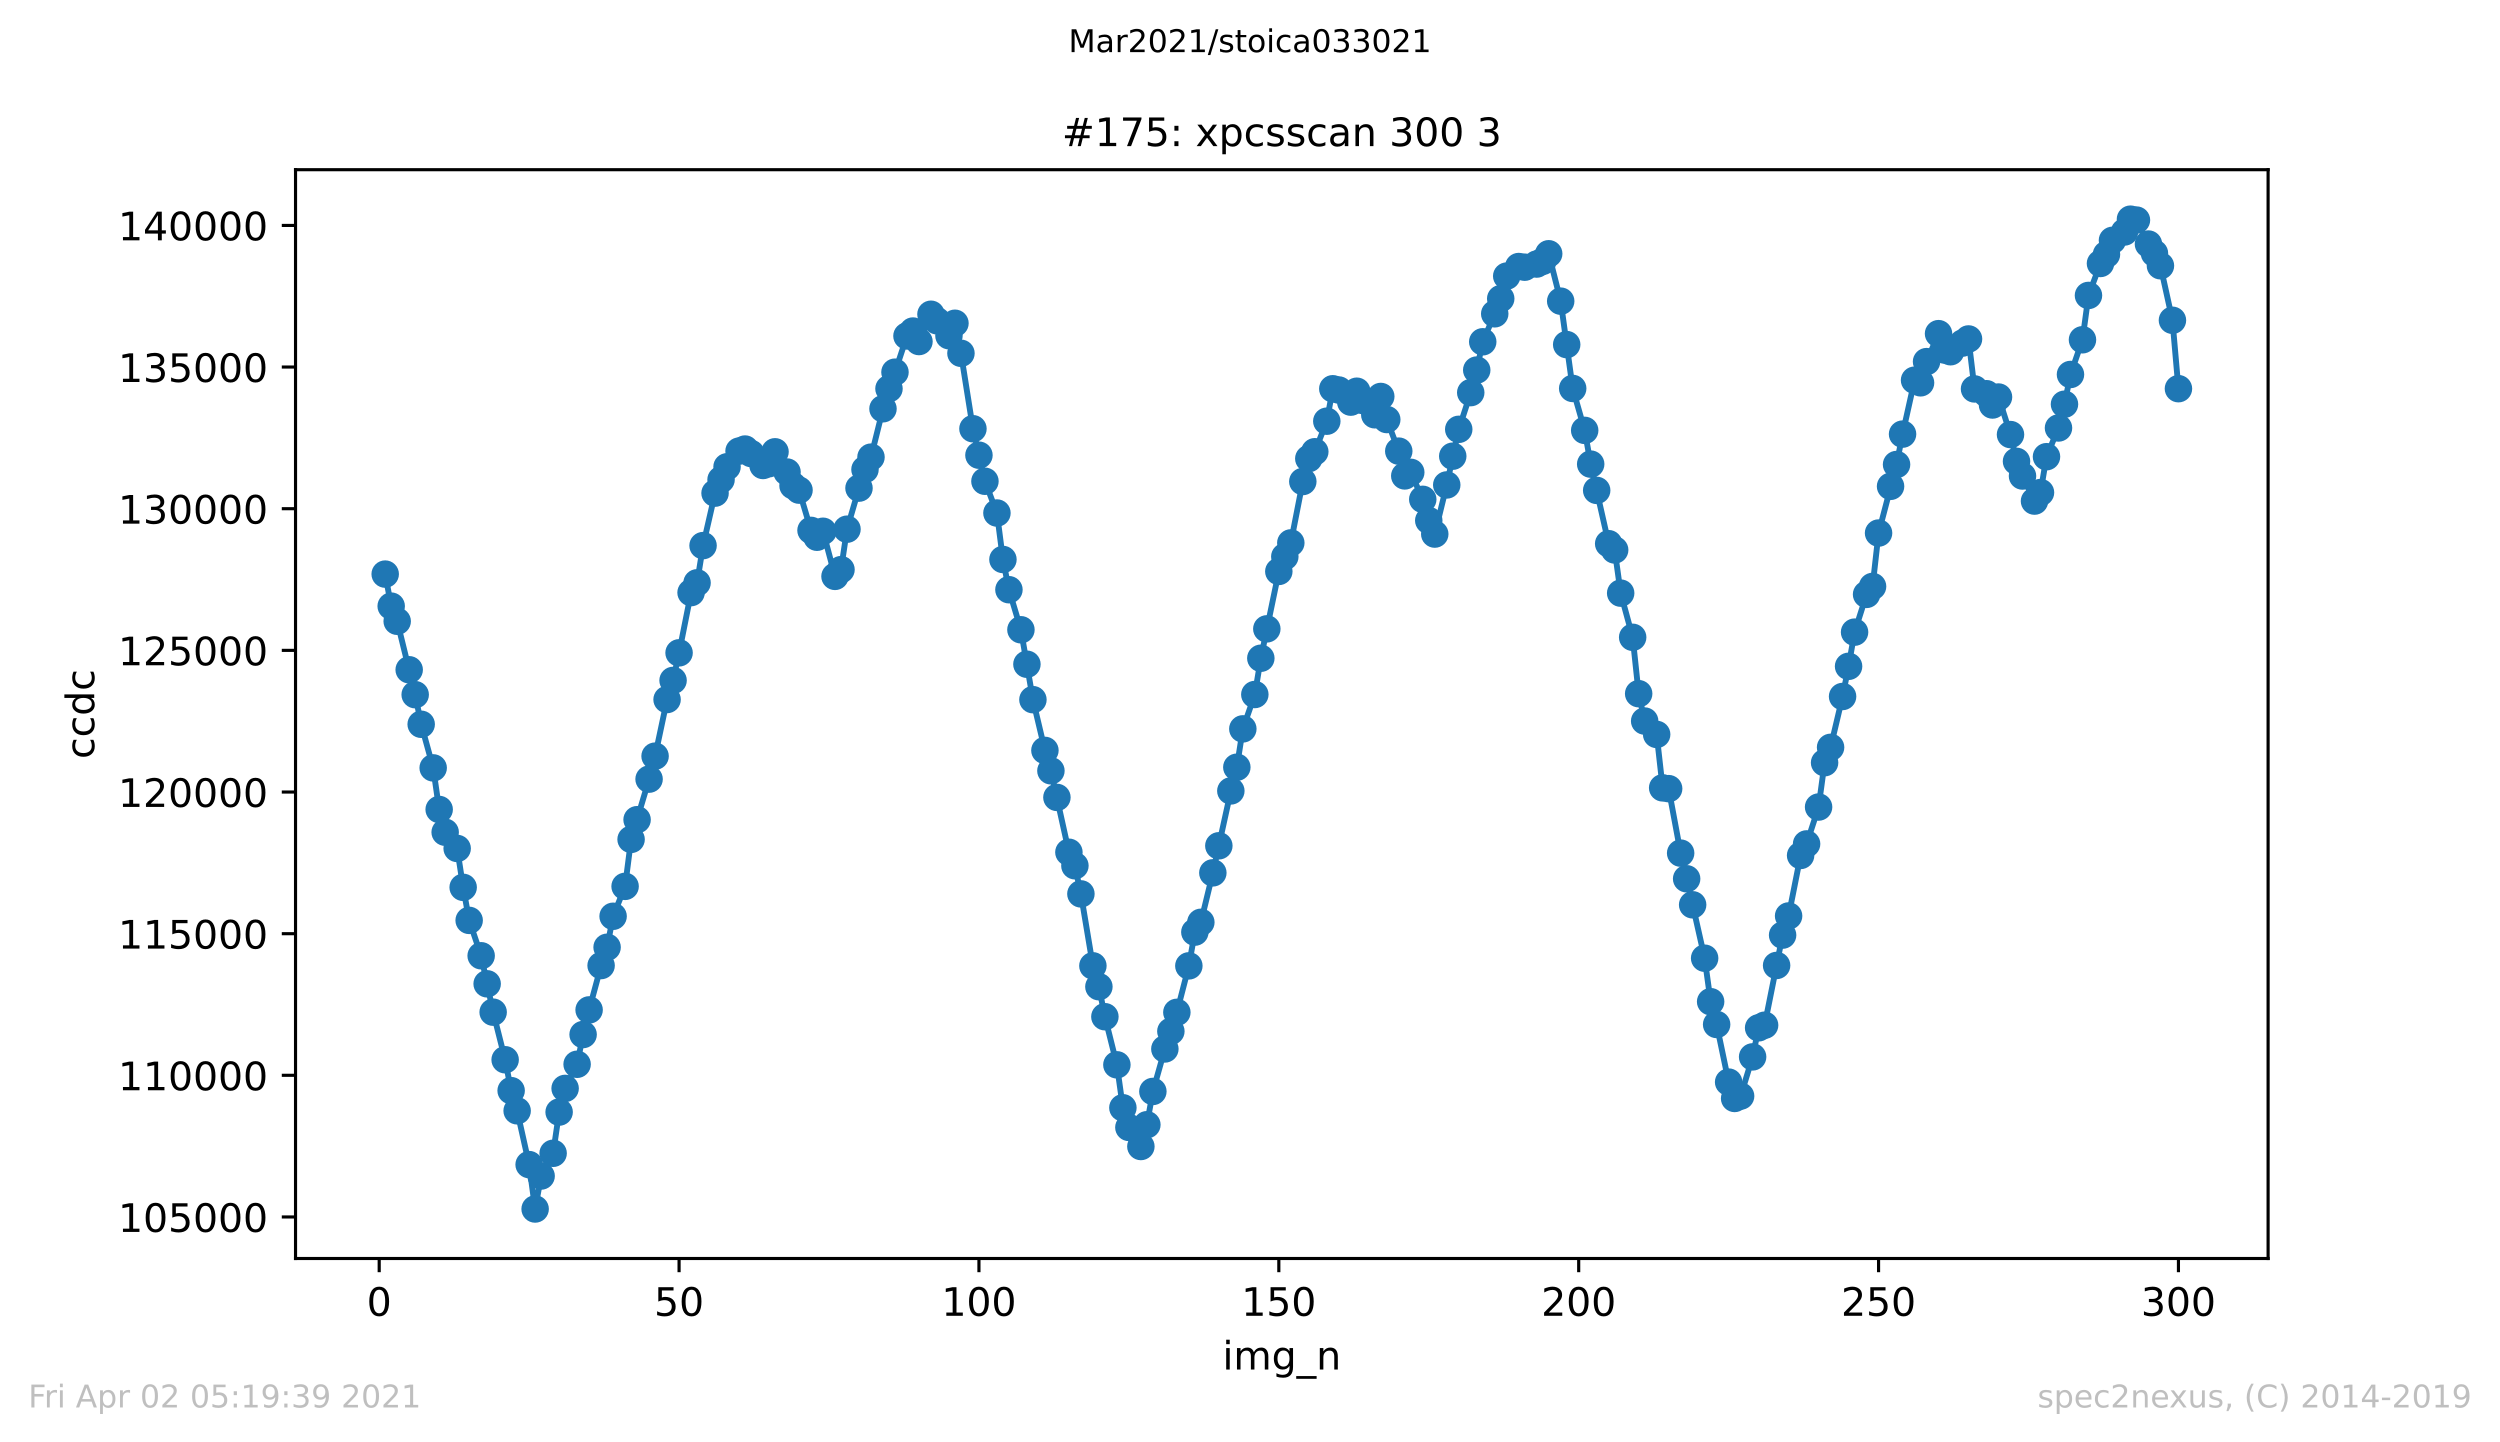 <?xml version="1.0" encoding="utf-8" standalone="no"?>
<!DOCTYPE svg PUBLIC "-//W3C//DTD SVG 1.1//EN"
  "http://www.w3.org/Graphics/SVG/1.1/DTD/svg11.dtd">
<!-- Created with matplotlib (https://matplotlib.org/) -->
<svg height="367.2pt" version="1.1" viewBox="0 0 636.48 367.2" width="636.48pt" xmlns="http://www.w3.org/2000/svg" xmlns:xlink="http://www.w3.org/1999/xlink">
 <defs>
  <style type="text/css">*{stroke-linecap:butt;stroke-linejoin:round;}</style>
 </defs>
 <g id="figure_1">
  <g id="patch_1">
   <path d="M 0 367.2 
L 636.48 367.2 
L 636.48 0 
L 0 0 
z
" style="fill:#ffffff;"/>
  </g>
  <g id="axes_1">
   <g id="patch_2">
    <path d="M 75.24 320.4 
L 577.44 320.4 
L 577.44 43.2 
L 75.24 43.2 
z
" style="fill:#ffffff;"/>
   </g>
   <g id="matplotlib.axis_1">
    <g id="xtick_1">
     <g id="line2d_1">
      <defs>
       <path d="M 0 0 
L 0 3.5 
" id="m7961f42b0d" style="stroke:#000000;stroke-width:0.8;"/>
      </defs>
      <g>
       <use style="stroke:#000000;stroke-width:0.8;" x="96.54" xlink:href="#m7961f42b0d" y="320.4"/>
      </g>
     </g>
     <g id="text_1">
      <!-- 0 -->
      <g transform="translate(93.359 334.998)scale(0.1 -0.1)">
       <defs>
        <path d="M 31.781 66.406 
Q 24.172 66.406 20.328 58.906 
Q 16.5 51.422 16.5 36.375 
Q 16.5 21.391 20.328 13.891 
Q 24.172 6.391 31.781 6.391 
Q 39.453 6.391 43.281 13.891 
Q 47.125 21.391 47.125 36.375 
Q 47.125 51.422 43.281 58.906 
Q 39.453 66.406 31.781 66.406 
z
M 31.781 74.219 
Q 44.047 74.219 50.516 64.516 
Q 56.984 54.828 56.984 36.375 
Q 56.984 17.969 50.516 8.266 
Q 44.047 -1.422 31.781 -1.422 
Q 19.531 -1.422 13.062 8.266 
Q 6.594 17.969 6.594 36.375 
Q 6.594 54.828 13.062 64.516 
Q 19.531 74.219 31.781 74.219 
z
" id="DejaVuSans-48"/>
       </defs>
       <use xlink:href="#DejaVuSans-48"/>
      </g>
     </g>
    </g>
    <g id="xtick_2">
     <g id="line2d_2">
      <g>
       <use style="stroke:#000000;stroke-width:0.8;" x="172.886" xlink:href="#m7961f42b0d" y="320.4"/>
      </g>
     </g>
     <g id="text_2">
      <!-- 50 -->
      <g transform="translate(166.523 334.998)scale(0.1 -0.1)">
       <defs>
        <path d="M 10.797 72.906 
L 49.516 72.906 
L 49.516 64.594 
L 19.828 64.594 
L 19.828 46.734 
Q 21.969 47.469 24.109 47.828 
Q 26.266 48.188 28.422 48.188 
Q 40.625 48.188 47.75 41.5 
Q 54.891 34.812 54.891 23.391 
Q 54.891 11.625 47.562 5.094 
Q 40.234 -1.422 26.906 -1.422 
Q 22.312 -1.422 17.547 -0.641 
Q 12.797 0.141 7.719 1.703 
L 7.719 11.625 
Q 12.109 9.234 16.797 8.062 
Q 21.484 6.891 26.703 6.891 
Q 35.156 6.891 40.078 11.328 
Q 45.016 15.766 45.016 23.391 
Q 45.016 31 40.078 35.438 
Q 35.156 39.891 26.703 39.891 
Q 22.75 39.891 18.812 39.016 
Q 14.891 38.141 10.797 36.281 
z
" id="DejaVuSans-53"/>
       </defs>
       <use xlink:href="#DejaVuSans-53"/>
       <use x="63.623" xlink:href="#DejaVuSans-48"/>
      </g>
     </g>
    </g>
    <g id="xtick_3">
     <g id="line2d_3">
      <g>
       <use style="stroke:#000000;stroke-width:0.8;" x="249.231" xlink:href="#m7961f42b0d" y="320.4"/>
      </g>
     </g>
     <g id="text_3">
      <!-- 100 -->
      <g transform="translate(239.687 334.998)scale(0.1 -0.1)">
       <defs>
        <path d="M 12.406 8.297 
L 28.516 8.297 
L 28.516 63.922 
L 10.984 60.406 
L 10.984 69.391 
L 28.422 72.906 
L 38.281 72.906 
L 38.281 8.297 
L 54.391 8.297 
L 54.391 0 
L 12.406 0 
z
" id="DejaVuSans-49"/>
       </defs>
       <use xlink:href="#DejaVuSans-49"/>
       <use x="63.623" xlink:href="#DejaVuSans-48"/>
       <use x="127.246" xlink:href="#DejaVuSans-48"/>
      </g>
     </g>
    </g>
    <g id="xtick_4">
     <g id="line2d_4">
      <g>
       <use style="stroke:#000000;stroke-width:0.8;" x="325.577" xlink:href="#m7961f42b0d" y="320.4"/>
      </g>
     </g>
     <g id="text_4">
      <!-- 150 -->
      <g transform="translate(316.033 334.998)scale(0.1 -0.1)">
       <use xlink:href="#DejaVuSans-49"/>
       <use x="63.623" xlink:href="#DejaVuSans-53"/>
       <use x="127.246" xlink:href="#DejaVuSans-48"/>
      </g>
     </g>
    </g>
    <g id="xtick_5">
     <g id="line2d_5">
      <g>
       <use style="stroke:#000000;stroke-width:0.8;" x="401.922" xlink:href="#m7961f42b0d" y="320.4"/>
      </g>
     </g>
     <g id="text_5">
      <!-- 200 -->
      <g transform="translate(392.378 334.998)scale(0.1 -0.1)">
       <defs>
        <path d="M 19.188 8.297 
L 53.609 8.297 
L 53.609 0 
L 7.328 0 
L 7.328 8.297 
Q 12.938 14.109 22.625 23.891 
Q 32.328 33.688 34.812 36.531 
Q 39.547 41.844 41.422 45.531 
Q 43.312 49.219 43.312 52.781 
Q 43.312 58.594 39.234 62.25 
Q 35.156 65.922 28.609 65.922 
Q 23.969 65.922 18.812 64.312 
Q 13.672 62.703 7.812 59.422 
L 7.812 69.391 
Q 13.766 71.781 18.938 73 
Q 24.125 74.219 28.422 74.219 
Q 39.75 74.219 46.484 68.547 
Q 53.219 62.891 53.219 53.422 
Q 53.219 48.922 51.531 44.891 
Q 49.859 40.875 45.406 35.406 
Q 44.188 33.984 37.641 27.219 
Q 31.109 20.453 19.188 8.297 
z
" id="DejaVuSans-50"/>
       </defs>
       <use xlink:href="#DejaVuSans-50"/>
       <use x="63.623" xlink:href="#DejaVuSans-48"/>
       <use x="127.246" xlink:href="#DejaVuSans-48"/>
      </g>
     </g>
    </g>
    <g id="xtick_6">
     <g id="line2d_6">
      <g>
       <use style="stroke:#000000;stroke-width:0.8;" x="478.267" xlink:href="#m7961f42b0d" y="320.4"/>
      </g>
     </g>
     <g id="text_6">
      <!-- 250 -->
      <g transform="translate(468.724 334.998)scale(0.1 -0.1)">
       <use xlink:href="#DejaVuSans-50"/>
       <use x="63.623" xlink:href="#DejaVuSans-53"/>
       <use x="127.246" xlink:href="#DejaVuSans-48"/>
      </g>
     </g>
    </g>
    <g id="xtick_7">
     <g id="line2d_7">
      <g>
       <use style="stroke:#000000;stroke-width:0.8;" x="554.613" xlink:href="#m7961f42b0d" y="320.4"/>
      </g>
     </g>
     <g id="text_7">
      <!-- 300 -->
      <g transform="translate(545.069 334.998)scale(0.1 -0.1)">
       <defs>
        <path d="M 40.578 39.312 
Q 47.656 37.797 51.625 33 
Q 55.609 28.219 55.609 21.188 
Q 55.609 10.406 48.188 4.484 
Q 40.766 -1.422 27.094 -1.422 
Q 22.516 -1.422 17.656 -0.516 
Q 12.797 0.391 7.625 2.203 
L 7.625 11.719 
Q 11.719 9.328 16.594 8.109 
Q 21.484 6.891 26.812 6.891 
Q 36.078 6.891 40.938 10.547 
Q 45.797 14.203 45.797 21.188 
Q 45.797 27.641 41.281 31.266 
Q 36.766 34.906 28.719 34.906 
L 20.219 34.906 
L 20.219 43.016 
L 29.109 43.016 
Q 36.375 43.016 40.234 45.922 
Q 44.094 48.828 44.094 54.297 
Q 44.094 59.906 40.109 62.906 
Q 36.141 65.922 28.719 65.922 
Q 24.656 65.922 20.016 65.031 
Q 15.375 64.156 9.812 62.312 
L 9.812 71.094 
Q 15.438 72.656 20.344 73.438 
Q 25.25 74.219 29.594 74.219 
Q 40.828 74.219 47.359 69.109 
Q 53.906 64.016 53.906 55.328 
Q 53.906 49.266 50.438 45.094 
Q 46.969 40.922 40.578 39.312 
z
" id="DejaVuSans-51"/>
       </defs>
       <use xlink:href="#DejaVuSans-51"/>
       <use x="63.623" xlink:href="#DejaVuSans-48"/>
       <use x="127.246" xlink:href="#DejaVuSans-48"/>
      </g>
     </g>
    </g>
    <g id="text_8">
     <!-- img_n -->
     <g transform="translate(311.238 348.677)scale(0.1 -0.1)">
      <defs>
       <path d="M 9.422 54.688 
L 18.406 54.688 
L 18.406 0 
L 9.422 0 
z
M 9.422 75.984 
L 18.406 75.984 
L 18.406 64.594 
L 9.422 64.594 
z
" id="DejaVuSans-105"/>
       <path d="M 52 44.188 
Q 55.375 50.25 60.062 53.125 
Q 64.75 56 71.094 56 
Q 79.641 56 84.281 50.016 
Q 88.922 44.047 88.922 33.016 
L 88.922 0 
L 79.891 0 
L 79.891 32.719 
Q 79.891 40.578 77.094 44.375 
Q 74.312 48.188 68.609 48.188 
Q 61.625 48.188 57.562 43.547 
Q 53.516 38.922 53.516 30.906 
L 53.516 0 
L 44.484 0 
L 44.484 32.719 
Q 44.484 40.625 41.703 44.406 
Q 38.922 48.188 33.109 48.188 
Q 26.219 48.188 22.156 43.531 
Q 18.109 38.875 18.109 30.906 
L 18.109 0 
L 9.078 0 
L 9.078 54.688 
L 18.109 54.688 
L 18.109 46.188 
Q 21.188 51.219 25.484 53.609 
Q 29.781 56 35.688 56 
Q 41.656 56 45.828 52.969 
Q 50 49.953 52 44.188 
z
" id="DejaVuSans-109"/>
       <path d="M 45.406 27.984 
Q 45.406 37.75 41.375 43.109 
Q 37.359 48.484 30.078 48.484 
Q 22.859 48.484 18.828 43.109 
Q 14.797 37.75 14.797 27.984 
Q 14.797 18.266 18.828 12.891 
Q 22.859 7.516 30.078 7.516 
Q 37.359 7.516 41.375 12.891 
Q 45.406 18.266 45.406 27.984 
z
M 54.391 6.781 
Q 54.391 -7.172 48.188 -13.984 
Q 42 -20.797 29.203 -20.797 
Q 24.469 -20.797 20.266 -20.094 
Q 16.062 -19.391 12.109 -17.922 
L 12.109 -9.188 
Q 16.062 -11.328 19.922 -12.344 
Q 23.781 -13.375 27.781 -13.375 
Q 36.625 -13.375 41.016 -8.766 
Q 45.406 -4.156 45.406 5.172 
L 45.406 9.625 
Q 42.625 4.781 38.281 2.391 
Q 33.938 0 27.875 0 
Q 17.828 0 11.672 7.656 
Q 5.516 15.328 5.516 27.984 
Q 5.516 40.672 11.672 48.328 
Q 17.828 56 27.875 56 
Q 33.938 56 38.281 53.609 
Q 42.625 51.219 45.406 46.391 
L 45.406 54.688 
L 54.391 54.688 
z
" id="DejaVuSans-103"/>
       <path d="M 50.984 -16.609 
L 50.984 -23.578 
L -0.984 -23.578 
L -0.984 -16.609 
z
" id="DejaVuSans-95"/>
       <path d="M 54.891 33.016 
L 54.891 0 
L 45.906 0 
L 45.906 32.719 
Q 45.906 40.484 42.875 44.328 
Q 39.844 48.188 33.797 48.188 
Q 26.516 48.188 22.312 43.547 
Q 18.109 38.922 18.109 30.906 
L 18.109 0 
L 9.078 0 
L 9.078 54.688 
L 18.109 54.688 
L 18.109 46.188 
Q 21.344 51.125 25.703 53.562 
Q 30.078 56 35.797 56 
Q 45.219 56 50.047 50.172 
Q 54.891 44.344 54.891 33.016 
z
" id="DejaVuSans-110"/>
      </defs>
      <use xlink:href="#DejaVuSans-105"/>
      <use x="27.783" xlink:href="#DejaVuSans-109"/>
      <use x="125.195" xlink:href="#DejaVuSans-103"/>
      <use x="188.672" xlink:href="#DejaVuSans-95"/>
      <use x="238.672" xlink:href="#DejaVuSans-110"/>
     </g>
    </g>
   </g>
   <g id="matplotlib.axis_2">
    <g id="ytick_1">
     <g id="line2d_8">
      <defs>
       <path d="M 0 0 
L -3.5 0 
" id="ma6fc3ba7f7" style="stroke:#000000;stroke-width:0.8;"/>
      </defs>
      <g>
       <use style="stroke:#000000;stroke-width:0.8;" x="75.24" xlink:href="#ma6fc3ba7f7" y="309.834"/>
      </g>
     </g>
     <g id="text_9">
      <!-- 105000 -->
      <g transform="translate(30.065 313.633)scale(0.1 -0.1)">
       <use xlink:href="#DejaVuSans-49"/>
       <use x="63.623" xlink:href="#DejaVuSans-48"/>
       <use x="127.246" xlink:href="#DejaVuSans-53"/>
       <use x="190.869" xlink:href="#DejaVuSans-48"/>
       <use x="254.492" xlink:href="#DejaVuSans-48"/>
       <use x="318.115" xlink:href="#DejaVuSans-48"/>
      </g>
     </g>
    </g>
    <g id="ytick_2">
     <g id="line2d_9">
      <g>
       <use style="stroke:#000000;stroke-width:0.8;" x="75.24" xlink:href="#ma6fc3ba7f7" y="273.77"/>
      </g>
     </g>
     <g id="text_10">
      <!-- 110000 -->
      <g transform="translate(30.065 277.569)scale(0.1 -0.1)">
       <use xlink:href="#DejaVuSans-49"/>
       <use x="63.623" xlink:href="#DejaVuSans-49"/>
       <use x="127.246" xlink:href="#DejaVuSans-48"/>
       <use x="190.869" xlink:href="#DejaVuSans-48"/>
       <use x="254.492" xlink:href="#DejaVuSans-48"/>
       <use x="318.115" xlink:href="#DejaVuSans-48"/>
      </g>
     </g>
    </g>
    <g id="ytick_3">
     <g id="line2d_10">
      <g>
       <use style="stroke:#000000;stroke-width:0.8;" x="75.24" xlink:href="#ma6fc3ba7f7" y="237.706"/>
      </g>
     </g>
     <g id="text_11">
      <!-- 115000 -->
      <g transform="translate(30.065 241.505)scale(0.1 -0.1)">
       <use xlink:href="#DejaVuSans-49"/>
       <use x="63.623" xlink:href="#DejaVuSans-49"/>
       <use x="127.246" xlink:href="#DejaVuSans-53"/>
       <use x="190.869" xlink:href="#DejaVuSans-48"/>
       <use x="254.492" xlink:href="#DejaVuSans-48"/>
       <use x="318.115" xlink:href="#DejaVuSans-48"/>
      </g>
     </g>
    </g>
    <g id="ytick_4">
     <g id="line2d_11">
      <g>
       <use style="stroke:#000000;stroke-width:0.8;" x="75.24" xlink:href="#ma6fc3ba7f7" y="201.642"/>
      </g>
     </g>
     <g id="text_12">
      <!-- 120000 -->
      <g transform="translate(30.065 205.442)scale(0.1 -0.1)">
       <use xlink:href="#DejaVuSans-49"/>
       <use x="63.623" xlink:href="#DejaVuSans-50"/>
       <use x="127.246" xlink:href="#DejaVuSans-48"/>
       <use x="190.869" xlink:href="#DejaVuSans-48"/>
       <use x="254.492" xlink:href="#DejaVuSans-48"/>
       <use x="318.115" xlink:href="#DejaVuSans-48"/>
      </g>
     </g>
    </g>
    <g id="ytick_5">
     <g id="line2d_12">
      <g>
       <use style="stroke:#000000;stroke-width:0.8;" x="75.24" xlink:href="#ma6fc3ba7f7" y="165.578"/>
      </g>
     </g>
     <g id="text_13">
      <!-- 125000 -->
      <g transform="translate(30.065 169.378)scale(0.1 -0.1)">
       <use xlink:href="#DejaVuSans-49"/>
       <use x="63.623" xlink:href="#DejaVuSans-50"/>
       <use x="127.246" xlink:href="#DejaVuSans-53"/>
       <use x="190.869" xlink:href="#DejaVuSans-48"/>
       <use x="254.492" xlink:href="#DejaVuSans-48"/>
       <use x="318.115" xlink:href="#DejaVuSans-48"/>
      </g>
     </g>
    </g>
    <g id="ytick_6">
     <g id="line2d_13">
      <g>
       <use style="stroke:#000000;stroke-width:0.8;" x="75.24" xlink:href="#ma6fc3ba7f7" y="129.515"/>
      </g>
     </g>
     <g id="text_14">
      <!-- 130000 -->
      <g transform="translate(30.065 133.314)scale(0.1 -0.1)">
       <use xlink:href="#DejaVuSans-49"/>
       <use x="63.623" xlink:href="#DejaVuSans-51"/>
       <use x="127.246" xlink:href="#DejaVuSans-48"/>
       <use x="190.869" xlink:href="#DejaVuSans-48"/>
       <use x="254.492" xlink:href="#DejaVuSans-48"/>
       <use x="318.115" xlink:href="#DejaVuSans-48"/>
      </g>
     </g>
    </g>
    <g id="ytick_7">
     <g id="line2d_14">
      <g>
       <use style="stroke:#000000;stroke-width:0.8;" x="75.24" xlink:href="#ma6fc3ba7f7" y="93.451"/>
      </g>
     </g>
     <g id="text_15">
      <!-- 135000 -->
      <g transform="translate(30.065 97.25)scale(0.1 -0.1)">
       <use xlink:href="#DejaVuSans-49"/>
       <use x="63.623" xlink:href="#DejaVuSans-51"/>
       <use x="127.246" xlink:href="#DejaVuSans-53"/>
       <use x="190.869" xlink:href="#DejaVuSans-48"/>
       <use x="254.492" xlink:href="#DejaVuSans-48"/>
       <use x="318.115" xlink:href="#DejaVuSans-48"/>
      </g>
     </g>
    </g>
    <g id="ytick_8">
     <g id="line2d_15">
      <g>
       <use style="stroke:#000000;stroke-width:0.8;" x="75.24" xlink:href="#ma6fc3ba7f7" y="57.387"/>
      </g>
     </g>
     <g id="text_16">
      <!-- 140000 -->
      <g transform="translate(30.065 61.186)scale(0.1 -0.1)">
       <defs>
        <path d="M 37.797 64.312 
L 12.891 25.391 
L 37.797 25.391 
z
M 35.203 72.906 
L 47.609 72.906 
L 47.609 25.391 
L 58.016 25.391 
L 58.016 17.188 
L 47.609 17.188 
L 47.609 0 
L 37.797 0 
L 37.797 17.188 
L 4.891 17.188 
L 4.891 26.703 
z
" id="DejaVuSans-52"/>
       </defs>
       <use xlink:href="#DejaVuSans-49"/>
       <use x="63.623" xlink:href="#DejaVuSans-52"/>
       <use x="127.246" xlink:href="#DejaVuSans-48"/>
       <use x="190.869" xlink:href="#DejaVuSans-48"/>
       <use x="254.492" xlink:href="#DejaVuSans-48"/>
       <use x="318.115" xlink:href="#DejaVuSans-48"/>
      </g>
     </g>
    </g>
    <g id="text_17">
     <!-- ccdc -->
     <g transform="translate(23.985 193.222)rotate(-90)scale(0.1 -0.1)">
      <defs>
       <path d="M 48.781 52.594 
L 48.781 44.188 
Q 44.969 46.297 41.141 47.344 
Q 37.312 48.391 33.406 48.391 
Q 24.656 48.391 19.812 42.844 
Q 14.984 37.312 14.984 27.297 
Q 14.984 17.281 19.812 11.734 
Q 24.656 6.203 33.406 6.203 
Q 37.312 6.203 41.141 7.25 
Q 44.969 8.297 48.781 10.406 
L 48.781 2.094 
Q 45.016 0.344 40.984 -0.531 
Q 36.969 -1.422 32.422 -1.422 
Q 20.062 -1.422 12.781 6.344 
Q 5.516 14.109 5.516 27.297 
Q 5.516 40.672 12.859 48.328 
Q 20.219 56 33.016 56 
Q 37.156 56 41.109 55.141 
Q 45.062 54.297 48.781 52.594 
z
" id="DejaVuSans-99"/>
       <path d="M 45.406 46.391 
L 45.406 75.984 
L 54.391 75.984 
L 54.391 0 
L 45.406 0 
L 45.406 8.203 
Q 42.578 3.328 38.25 0.953 
Q 33.938 -1.422 27.875 -1.422 
Q 17.969 -1.422 11.734 6.484 
Q 5.516 14.406 5.516 27.297 
Q 5.516 40.188 11.734 48.094 
Q 17.969 56 27.875 56 
Q 33.938 56 38.25 53.625 
Q 42.578 51.266 45.406 46.391 
z
M 14.797 27.297 
Q 14.797 17.391 18.875 11.75 
Q 22.953 6.109 30.078 6.109 
Q 37.203 6.109 41.297 11.75 
Q 45.406 17.391 45.406 27.297 
Q 45.406 37.203 41.297 42.844 
Q 37.203 48.484 30.078 48.484 
Q 22.953 48.484 18.875 42.844 
Q 14.797 37.203 14.797 27.297 
z
" id="DejaVuSans-100"/>
      </defs>
      <use xlink:href="#DejaVuSans-99"/>
      <use x="54.98" xlink:href="#DejaVuSans-99"/>
      <use x="109.961" xlink:href="#DejaVuSans-100"/>
      <use x="173.438" xlink:href="#DejaVuSans-99"/>
     </g>
    </g>
   </g>
   <g id="line2d_16">
    <path clip-path="url(#p72c2c68c27)" d="M 98.067 146.162 
L 99.594 154.319 
L 101.121 158.171 
L 105.702 176.859 
L 107.229 184.397 
L 110.283 195.497 
L 111.809 206.085 
L 113.336 211.877 
L 116.39 216.01 
L 117.917 225.913 
L 119.444 234.323 
L 122.498 243.332 
L 125.552 257.693 
L 128.605 269.803 
L 130.132 277.672 
L 131.659 282.801 
L 134.713 296.498 
L 136.24 307.8 
L 137.767 299.404 
L 140.821 293.62 
L 142.348 283.125 
L 143.875 277.102 
L 146.928 270.957 
L 148.455 263.384 
L 149.982 257.116 
L 153.036 245.821 
L 154.563 241.168 
L 156.09 233.278 
L 159.144 225.661 
L 160.67 213.702 
L 165.251 198.361 
L 166.778 192.511 
L 169.832 178.093 
L 171.359 173.231 
L 172.886 166.206 
L 175.94 150.872 
L 177.466 148.383 
L 178.993 138.906 
L 182.047 125.548 
L 185.101 118.84 
L 188.155 114.844 
L 189.682 114.324 
L 191.209 115.464 
L 194.262 118.508 
L 195.789 118.053 
L 197.316 115.024 
L 200.37 120.174 
L 201.897 123.651 
L 203.424 124.783 
L 206.478 135.032 
L 208.005 136.778 
L 209.532 135.256 
L 212.585 146.739 
L 214.112 145.029 
L 215.639 134.729 
L 218.693 124.271 
L 220.22 119.532 
L 221.747 116.387 
L 224.801 104.068 
L 226.328 98.954 
L 227.854 94.756 
L 230.908 85.531 
L 232.435 84.283 
L 233.962 86.952 
L 237.016 80.006 
L 238.543 81.665 
L 241.597 85.466 
L 243.124 82.3 
L 244.65 89.945 
L 247.704 109.153 
L 250.758 122.525 
L 253.812 130.611 
L 255.339 142.44 
L 256.866 150.136 
L 259.92 160.335 
L 262.973 178.129 
L 266.027 191.047 
L 267.554 196.24 
L 272.135 216.977 
L 273.662 220.41 
L 275.189 227.579 
L 278.242 245.893 
L 279.769 251.209 
L 281.296 258.847 
L 284.35 271.094 
L 285.877 282.029 
L 287.404 287.034 
L 290.458 291.889 
L 291.985 286.349 
L 293.511 277.874 
L 296.565 267.055 
L 299.619 257.736 
L 302.673 245.9 
L 304.2 237.31 
L 305.727 234.814 
L 308.781 222.22 
L 313.361 201.361 
L 314.888 195.331 
L 316.415 185.565 
L 319.469 176.816 
L 320.996 167.584 
L 325.577 145.484 
L 328.63 138.22 
L 331.684 122.59 
L 333.211 116.755 
L 334.738 115.01 
L 337.792 107.234 
L 339.319 98.976 
L 340.846 99.293 
L 343.899 102.38 
L 345.426 99.603 
L 346.953 101.962 
L 350.007 105.597 
L 351.534 100.938 
L 353.061 106.809 
L 356.115 114.858 
L 357.642 121.162 
L 359.169 120.253 
L 362.222 127.127 
L 363.749 132.522 
L 365.276 135.97 
L 368.33 123.463 
L 371.384 109.304 
L 374.438 99.957 
L 375.965 94.215 
L 377.491 87.017 
L 380.545 79.891 
L 382.072 76.032 
L 383.599 70.29 
L 386.653 67.86 
L 388.18 68.026 
L 391.234 67.225 
L 392.76 66.54 
L 394.287 64.607 
L 397.341 76.674 
L 400.395 98.896 
L 403.449 109.571 
L 404.976 118.162 
L 409.556 138.422 
L 411.083 140.016 
L 412.61 151.009 
L 415.664 162.253 
L 417.191 176.607 
L 418.718 183.574 
L 421.772 186.979 
L 423.299 200.582 
L 424.826 200.784 
L 427.879 217.2 
L 430.933 230.356 
L 433.987 243.952 
L 435.514 255.024 
L 437.041 260.823 
L 440.095 275.494 
L 441.622 279.656 
L 443.148 279.057 
L 446.202 269.075 
L 447.729 261.674 
L 449.256 261.011 
L 453.837 238.074 
L 455.364 233.198 
L 458.418 217.792 
L 459.944 214.856 
L 462.998 205.465 
L 464.525 194.177 
L 466.052 190.268 
L 469.106 177.321 
L 470.633 169.639 
L 472.16 160.941 
L 475.214 151.326 
L 476.74 149.306 
L 478.267 135.71 
L 482.848 118.263 
L 484.375 110.523 
L 487.429 96.797 
L 488.956 97.461 
L 490.483 92.066 
L 493.536 84.947 
L 495.063 89.109 
L 496.59 89.549 
L 501.171 86.296 
L 502.698 99.019 
L 505.752 100.238 
L 507.279 103.109 
L 508.805 101.082 
L 511.859 110.639 
L 513.386 117.455 
L 514.913 121.191 
L 517.967 127.574 
L 519.494 125.396 
L 521.021 116.272 
L 524.075 108.958 
L 525.601 102.914 
L 527.128 95.34 
L 530.182 86.505 
L 531.709 75.217 
L 534.763 67.074 
L 536.29 64.78 
L 537.817 61.188 
L 540.871 59.06 
L 542.397 55.8 
L 543.924 56.031 
L 546.978 62.133 
L 548.505 64.484 
L 550.032 67.658 
L 553.086 81.542 
L 554.613 98.954 
L 554.613 98.954 
" style="fill:none;stroke:#1f77b4;stroke-linecap:square;stroke-width:1.5;"/>
    <defs>
     <path d="M 0 3 
C 0.796 3 1.559 2.684 2.121 2.121 
C 2.684 1.559 3 0.796 3 0 
C 3 -0.796 2.684 -1.559 2.121 -2.121 
C 1.559 -2.684 0.796 -3 0 -3 
C -0.796 -3 -1.559 -2.684 -2.121 -2.121 
C -2.684 -1.559 -3 -0.796 -3 0 
C -3 0.796 -2.684 1.559 -2.121 2.121 
C -1.559 2.684 -0.796 3 0 3 
z
" id="mdd3f888187" style="stroke:#1f77b4;"/>
    </defs>
    <g clip-path="url(#p72c2c68c27)">
     <use style="fill:#1f77b4;stroke:#1f77b4;" x="98.067" xlink:href="#mdd3f888187" y="146.162"/>
     <use style="fill:#1f77b4;stroke:#1f77b4;" x="99.594" xlink:href="#mdd3f888187" y="154.319"/>
     <use style="fill:#1f77b4;stroke:#1f77b4;" x="101.121" xlink:href="#mdd3f888187" y="158.171"/>
     <use style="fill:#1f77b4;stroke:#1f77b4;" x="104.175" xlink:href="#mdd3f888187" y="170.519"/>
     <use style="fill:#1f77b4;stroke:#1f77b4;" x="105.702" xlink:href="#mdd3f888187" y="176.859"/>
     <use style="fill:#1f77b4;stroke:#1f77b4;" x="107.229" xlink:href="#mdd3f888187" y="184.397"/>
     <use style="fill:#1f77b4;stroke:#1f77b4;" x="110.283" xlink:href="#mdd3f888187" y="195.497"/>
     <use style="fill:#1f77b4;stroke:#1f77b4;" x="111.809" xlink:href="#mdd3f888187" y="206.085"/>
     <use style="fill:#1f77b4;stroke:#1f77b4;" x="113.336" xlink:href="#mdd3f888187" y="211.877"/>
     <use style="fill:#1f77b4;stroke:#1f77b4;" x="116.39" xlink:href="#mdd3f888187" y="216.01"/>
     <use style="fill:#1f77b4;stroke:#1f77b4;" x="117.917" xlink:href="#mdd3f888187" y="225.913"/>
     <use style="fill:#1f77b4;stroke:#1f77b4;" x="119.444" xlink:href="#mdd3f888187" y="234.323"/>
     <use style="fill:#1f77b4;stroke:#1f77b4;" x="122.498" xlink:href="#mdd3f888187" y="243.332"/>
     <use style="fill:#1f77b4;stroke:#1f77b4;" x="124.025" xlink:href="#mdd3f888187" y="250.473"/>
     <use style="fill:#1f77b4;stroke:#1f77b4;" x="125.552" xlink:href="#mdd3f888187" y="257.693"/>
     <use style="fill:#1f77b4;stroke:#1f77b4;" x="128.605" xlink:href="#mdd3f888187" y="269.803"/>
     <use style="fill:#1f77b4;stroke:#1f77b4;" x="130.132" xlink:href="#mdd3f888187" y="277.672"/>
     <use style="fill:#1f77b4;stroke:#1f77b4;" x="131.659" xlink:href="#mdd3f888187" y="282.801"/>
     <use style="fill:#1f77b4;stroke:#1f77b4;" x="134.713" xlink:href="#mdd3f888187" y="296.498"/>
     <use style="fill:#1f77b4;stroke:#1f77b4;" x="136.24" xlink:href="#mdd3f888187" y="307.8"/>
     <use style="fill:#1f77b4;stroke:#1f77b4;" x="137.767" xlink:href="#mdd3f888187" y="299.404"/>
     <use style="fill:#1f77b4;stroke:#1f77b4;" x="140.821" xlink:href="#mdd3f888187" y="293.62"/>
     <use style="fill:#1f77b4;stroke:#1f77b4;" x="142.348" xlink:href="#mdd3f888187" y="283.125"/>
     <use style="fill:#1f77b4;stroke:#1f77b4;" x="143.875" xlink:href="#mdd3f888187" y="277.102"/>
     <use style="fill:#1f77b4;stroke:#1f77b4;" x="146.928" xlink:href="#mdd3f888187" y="270.957"/>
     <use style="fill:#1f77b4;stroke:#1f77b4;" x="148.455" xlink:href="#mdd3f888187" y="263.384"/>
     <use style="fill:#1f77b4;stroke:#1f77b4;" x="149.982" xlink:href="#mdd3f888187" y="257.116"/>
     <use style="fill:#1f77b4;stroke:#1f77b4;" x="153.036" xlink:href="#mdd3f888187" y="245.821"/>
     <use style="fill:#1f77b4;stroke:#1f77b4;" x="154.563" xlink:href="#mdd3f888187" y="241.168"/>
     <use style="fill:#1f77b4;stroke:#1f77b4;" x="156.09" xlink:href="#mdd3f888187" y="233.278"/>
     <use style="fill:#1f77b4;stroke:#1f77b4;" x="159.144" xlink:href="#mdd3f888187" y="225.661"/>
     <use style="fill:#1f77b4;stroke:#1f77b4;" x="160.67" xlink:href="#mdd3f888187" y="213.702"/>
     <use style="fill:#1f77b4;stroke:#1f77b4;" x="162.197" xlink:href="#mdd3f888187" y="208.689"/>
     <use style="fill:#1f77b4;stroke:#1f77b4;" x="165.251" xlink:href="#mdd3f888187" y="198.361"/>
     <use style="fill:#1f77b4;stroke:#1f77b4;" x="166.778" xlink:href="#mdd3f888187" y="192.511"/>
     <use style="fill:#1f77b4;stroke:#1f77b4;" x="169.832" xlink:href="#mdd3f888187" y="178.093"/>
     <use style="fill:#1f77b4;stroke:#1f77b4;" x="171.359" xlink:href="#mdd3f888187" y="173.231"/>
     <use style="fill:#1f77b4;stroke:#1f77b4;" x="172.886" xlink:href="#mdd3f888187" y="166.206"/>
     <use style="fill:#1f77b4;stroke:#1f77b4;" x="175.94" xlink:href="#mdd3f888187" y="150.872"/>
     <use style="fill:#1f77b4;stroke:#1f77b4;" x="177.466" xlink:href="#mdd3f888187" y="148.383"/>
     <use style="fill:#1f77b4;stroke:#1f77b4;" x="178.993" xlink:href="#mdd3f888187" y="138.906"/>
     <use style="fill:#1f77b4;stroke:#1f77b4;" x="182.047" xlink:href="#mdd3f888187" y="125.548"/>
     <use style="fill:#1f77b4;stroke:#1f77b4;" x="183.574" xlink:href="#mdd3f888187" y="122.121"/>
     <use style="fill:#1f77b4;stroke:#1f77b4;" x="185.101" xlink:href="#mdd3f888187" y="118.84"/>
     <use style="fill:#1f77b4;stroke:#1f77b4;" x="188.155" xlink:href="#mdd3f888187" y="114.844"/>
     <use style="fill:#1f77b4;stroke:#1f77b4;" x="189.682" xlink:href="#mdd3f888187" y="114.324"/>
     <use style="fill:#1f77b4;stroke:#1f77b4;" x="191.209" xlink:href="#mdd3f888187" y="115.464"/>
     <use style="fill:#1f77b4;stroke:#1f77b4;" x="194.262" xlink:href="#mdd3f888187" y="118.508"/>
     <use style="fill:#1f77b4;stroke:#1f77b4;" x="195.789" xlink:href="#mdd3f888187" y="118.053"/>
     <use style="fill:#1f77b4;stroke:#1f77b4;" x="197.316" xlink:href="#mdd3f888187" y="115.024"/>
     <use style="fill:#1f77b4;stroke:#1f77b4;" x="200.37" xlink:href="#mdd3f888187" y="120.174"/>
     <use style="fill:#1f77b4;stroke:#1f77b4;" x="201.897" xlink:href="#mdd3f888187" y="123.651"/>
     <use style="fill:#1f77b4;stroke:#1f77b4;" x="203.424" xlink:href="#mdd3f888187" y="124.783"/>
     <use style="fill:#1f77b4;stroke:#1f77b4;" x="206.478" xlink:href="#mdd3f888187" y="135.032"/>
     <use style="fill:#1f77b4;stroke:#1f77b4;" x="208.005" xlink:href="#mdd3f888187" y="136.778"/>
     <use style="fill:#1f77b4;stroke:#1f77b4;" x="209.532" xlink:href="#mdd3f888187" y="135.256"/>
     <use style="fill:#1f77b4;stroke:#1f77b4;" x="212.585" xlink:href="#mdd3f888187" y="146.739"/>
     <use style="fill:#1f77b4;stroke:#1f77b4;" x="214.112" xlink:href="#mdd3f888187" y="145.029"/>
     <use style="fill:#1f77b4;stroke:#1f77b4;" x="215.639" xlink:href="#mdd3f888187" y="134.729"/>
     <use style="fill:#1f77b4;stroke:#1f77b4;" x="218.693" xlink:href="#mdd3f888187" y="124.271"/>
     <use style="fill:#1f77b4;stroke:#1f77b4;" x="220.22" xlink:href="#mdd3f888187" y="119.532"/>
     <use style="fill:#1f77b4;stroke:#1f77b4;" x="221.747" xlink:href="#mdd3f888187" y="116.387"/>
     <use style="fill:#1f77b4;stroke:#1f77b4;" x="224.801" xlink:href="#mdd3f888187" y="104.068"/>
     <use style="fill:#1f77b4;stroke:#1f77b4;" x="226.328" xlink:href="#mdd3f888187" y="98.954"/>
     <use style="fill:#1f77b4;stroke:#1f77b4;" x="227.854" xlink:href="#mdd3f888187" y="94.756"/>
     <use style="fill:#1f77b4;stroke:#1f77b4;" x="230.908" xlink:href="#mdd3f888187" y="85.531"/>
     <use style="fill:#1f77b4;stroke:#1f77b4;" x="232.435" xlink:href="#mdd3f888187" y="84.283"/>
     <use style="fill:#1f77b4;stroke:#1f77b4;" x="233.962" xlink:href="#mdd3f888187" y="86.952"/>
     <use style="fill:#1f77b4;stroke:#1f77b4;" x="237.016" xlink:href="#mdd3f888187" y="80.006"/>
     <use style="fill:#1f77b4;stroke:#1f77b4;" x="238.543" xlink:href="#mdd3f888187" y="81.665"/>
     <use style="fill:#1f77b4;stroke:#1f77b4;" x="241.597" xlink:href="#mdd3f888187" y="85.466"/>
     <use style="fill:#1f77b4;stroke:#1f77b4;" x="243.124" xlink:href="#mdd3f888187" y="82.3"/>
     <use style="fill:#1f77b4;stroke:#1f77b4;" x="244.65" xlink:href="#mdd3f888187" y="89.945"/>
     <use style="fill:#1f77b4;stroke:#1f77b4;" x="247.704" xlink:href="#mdd3f888187" y="109.153"/>
     <use style="fill:#1f77b4;stroke:#1f77b4;" x="249.231" xlink:href="#mdd3f888187" y="115.89"/>
     <use style="fill:#1f77b4;stroke:#1f77b4;" x="250.758" xlink:href="#mdd3f888187" y="122.525"/>
     <use style="fill:#1f77b4;stroke:#1f77b4;" x="253.812" xlink:href="#mdd3f888187" y="130.611"/>
     <use style="fill:#1f77b4;stroke:#1f77b4;" x="255.339" xlink:href="#mdd3f888187" y="142.44"/>
     <use style="fill:#1f77b4;stroke:#1f77b4;" x="256.866" xlink:href="#mdd3f888187" y="150.136"/>
     <use style="fill:#1f77b4;stroke:#1f77b4;" x="259.92" xlink:href="#mdd3f888187" y="160.335"/>
     <use style="fill:#1f77b4;stroke:#1f77b4;" x="261.446" xlink:href="#mdd3f888187" y="169.113"/>
     <use style="fill:#1f77b4;stroke:#1f77b4;" x="262.973" xlink:href="#mdd3f888187" y="178.129"/>
     <use style="fill:#1f77b4;stroke:#1f77b4;" x="266.027" xlink:href="#mdd3f888187" y="191.047"/>
     <use style="fill:#1f77b4;stroke:#1f77b4;" x="267.554" xlink:href="#mdd3f888187" y="196.24"/>
     <use style="fill:#1f77b4;stroke:#1f77b4;" x="269.081" xlink:href="#mdd3f888187" y="203.013"/>
     <use style="fill:#1f77b4;stroke:#1f77b4;" x="272.135" xlink:href="#mdd3f888187" y="216.977"/>
     <use style="fill:#1f77b4;stroke:#1f77b4;" x="273.662" xlink:href="#mdd3f888187" y="220.41"/>
     <use style="fill:#1f77b4;stroke:#1f77b4;" x="275.189" xlink:href="#mdd3f888187" y="227.579"/>
     <use style="fill:#1f77b4;stroke:#1f77b4;" x="278.242" xlink:href="#mdd3f888187" y="245.893"/>
     <use style="fill:#1f77b4;stroke:#1f77b4;" x="279.769" xlink:href="#mdd3f888187" y="251.209"/>
     <use style="fill:#1f77b4;stroke:#1f77b4;" x="281.296" xlink:href="#mdd3f888187" y="258.847"/>
     <use style="fill:#1f77b4;stroke:#1f77b4;" x="284.35" xlink:href="#mdd3f888187" y="271.094"/>
     <use style="fill:#1f77b4;stroke:#1f77b4;" x="285.877" xlink:href="#mdd3f888187" y="282.029"/>
     <use style="fill:#1f77b4;stroke:#1f77b4;" x="287.404" xlink:href="#mdd3f888187" y="287.034"/>
     <use style="fill:#1f77b4;stroke:#1f77b4;" x="290.458" xlink:href="#mdd3f888187" y="291.889"/>
     <use style="fill:#1f77b4;stroke:#1f77b4;" x="291.985" xlink:href="#mdd3f888187" y="286.349"/>
     <use style="fill:#1f77b4;stroke:#1f77b4;" x="293.511" xlink:href="#mdd3f888187" y="277.874"/>
     <use style="fill:#1f77b4;stroke:#1f77b4;" x="296.565" xlink:href="#mdd3f888187" y="267.055"/>
     <use style="fill:#1f77b4;stroke:#1f77b4;" x="298.092" xlink:href="#mdd3f888187" y="262.561"/>
     <use style="fill:#1f77b4;stroke:#1f77b4;" x="299.619" xlink:href="#mdd3f888187" y="257.736"/>
     <use style="fill:#1f77b4;stroke:#1f77b4;" x="302.673" xlink:href="#mdd3f888187" y="245.9"/>
     <use style="fill:#1f77b4;stroke:#1f77b4;" x="304.2" xlink:href="#mdd3f888187" y="237.31"/>
     <use style="fill:#1f77b4;stroke:#1f77b4;" x="305.727" xlink:href="#mdd3f888187" y="234.814"/>
     <use style="fill:#1f77b4;stroke:#1f77b4;" x="308.781" xlink:href="#mdd3f888187" y="222.22"/>
     <use style="fill:#1f77b4;stroke:#1f77b4;" x="310.307" xlink:href="#mdd3f888187" y="215.332"/>
     <use style="fill:#1f77b4;stroke:#1f77b4;" x="313.361" xlink:href="#mdd3f888187" y="201.361"/>
     <use style="fill:#1f77b4;stroke:#1f77b4;" x="314.888" xlink:href="#mdd3f888187" y="195.331"/>
     <use style="fill:#1f77b4;stroke:#1f77b4;" x="316.415" xlink:href="#mdd3f888187" y="185.565"/>
     <use style="fill:#1f77b4;stroke:#1f77b4;" x="319.469" xlink:href="#mdd3f888187" y="176.816"/>
     <use style="fill:#1f77b4;stroke:#1f77b4;" x="320.996" xlink:href="#mdd3f888187" y="167.584"/>
     <use style="fill:#1f77b4;stroke:#1f77b4;" x="322.523" xlink:href="#mdd3f888187" y="160.104"/>
     <use style="fill:#1f77b4;stroke:#1f77b4;" x="325.577" xlink:href="#mdd3f888187" y="145.484"/>
     <use style="fill:#1f77b4;stroke:#1f77b4;" x="327.103" xlink:href="#mdd3f888187" y="141.711"/>
     <use style="fill:#1f77b4;stroke:#1f77b4;" x="328.63" xlink:href="#mdd3f888187" y="138.22"/>
     <use style="fill:#1f77b4;stroke:#1f77b4;" x="331.684" xlink:href="#mdd3f888187" y="122.59"/>
     <use style="fill:#1f77b4;stroke:#1f77b4;" x="333.211" xlink:href="#mdd3f888187" y="116.755"/>
     <use style="fill:#1f77b4;stroke:#1f77b4;" x="334.738" xlink:href="#mdd3f888187" y="115.01"/>
     <use style="fill:#1f77b4;stroke:#1f77b4;" x="337.792" xlink:href="#mdd3f888187" y="107.234"/>
     <use style="fill:#1f77b4;stroke:#1f77b4;" x="339.319" xlink:href="#mdd3f888187" y="98.976"/>
     <use style="fill:#1f77b4;stroke:#1f77b4;" x="340.846" xlink:href="#mdd3f888187" y="99.293"/>
     <use style="fill:#1f77b4;stroke:#1f77b4;" x="343.899" xlink:href="#mdd3f888187" y="102.38"/>
     <use style="fill:#1f77b4;stroke:#1f77b4;" x="345.426" xlink:href="#mdd3f888187" y="99.603"/>
     <use style="fill:#1f77b4;stroke:#1f77b4;" x="346.953" xlink:href="#mdd3f888187" y="101.962"/>
     <use style="fill:#1f77b4;stroke:#1f77b4;" x="350.007" xlink:href="#mdd3f888187" y="105.597"/>
     <use style="fill:#1f77b4;stroke:#1f77b4;" x="351.534" xlink:href="#mdd3f888187" y="100.938"/>
     <use style="fill:#1f77b4;stroke:#1f77b4;" x="353.061" xlink:href="#mdd3f888187" y="106.809"/>
     <use style="fill:#1f77b4;stroke:#1f77b4;" x="356.115" xlink:href="#mdd3f888187" y="114.858"/>
     <use style="fill:#1f77b4;stroke:#1f77b4;" x="357.642" xlink:href="#mdd3f888187" y="121.162"/>
     <use style="fill:#1f77b4;stroke:#1f77b4;" x="359.169" xlink:href="#mdd3f888187" y="120.253"/>
     <use style="fill:#1f77b4;stroke:#1f77b4;" x="362.222" xlink:href="#mdd3f888187" y="127.127"/>
     <use style="fill:#1f77b4;stroke:#1f77b4;" x="363.749" xlink:href="#mdd3f888187" y="132.522"/>
     <use style="fill:#1f77b4;stroke:#1f77b4;" x="365.276" xlink:href="#mdd3f888187" y="135.97"/>
     <use style="fill:#1f77b4;stroke:#1f77b4;" x="368.33" xlink:href="#mdd3f888187" y="123.463"/>
     <use style="fill:#1f77b4;stroke:#1f77b4;" x="369.857" xlink:href="#mdd3f888187" y="116.142"/>
     <use style="fill:#1f77b4;stroke:#1f77b4;" x="371.384" xlink:href="#mdd3f888187" y="109.304"/>
     <use style="fill:#1f77b4;stroke:#1f77b4;" x="374.438" xlink:href="#mdd3f888187" y="99.957"/>
     <use style="fill:#1f77b4;stroke:#1f77b4;" x="375.965" xlink:href="#mdd3f888187" y="94.215"/>
     <use style="fill:#1f77b4;stroke:#1f77b4;" x="377.491" xlink:href="#mdd3f888187" y="87.017"/>
     <use style="fill:#1f77b4;stroke:#1f77b4;" x="380.545" xlink:href="#mdd3f888187" y="79.891"/>
     <use style="fill:#1f77b4;stroke:#1f77b4;" x="382.072" xlink:href="#mdd3f888187" y="76.032"/>
     <use style="fill:#1f77b4;stroke:#1f77b4;" x="383.599" xlink:href="#mdd3f888187" y="70.29"/>
     <use style="fill:#1f77b4;stroke:#1f77b4;" x="386.653" xlink:href="#mdd3f888187" y="67.86"/>
     <use style="fill:#1f77b4;stroke:#1f77b4;" x="388.18" xlink:href="#mdd3f888187" y="68.026"/>
     <use style="fill:#1f77b4;stroke:#1f77b4;" x="391.234" xlink:href="#mdd3f888187" y="67.225"/>
     <use style="fill:#1f77b4;stroke:#1f77b4;" x="392.76" xlink:href="#mdd3f888187" y="66.54"/>
     <use style="fill:#1f77b4;stroke:#1f77b4;" x="394.287" xlink:href="#mdd3f888187" y="64.607"/>
     <use style="fill:#1f77b4;stroke:#1f77b4;" x="397.341" xlink:href="#mdd3f888187" y="76.674"/>
     <use style="fill:#1f77b4;stroke:#1f77b4;" x="398.868" xlink:href="#mdd3f888187" y="87.731"/>
     <use style="fill:#1f77b4;stroke:#1f77b4;" x="400.395" xlink:href="#mdd3f888187" y="98.896"/>
     <use style="fill:#1f77b4;stroke:#1f77b4;" x="403.449" xlink:href="#mdd3f888187" y="109.571"/>
     <use style="fill:#1f77b4;stroke:#1f77b4;" x="404.976" xlink:href="#mdd3f888187" y="118.162"/>
     <use style="fill:#1f77b4;stroke:#1f77b4;" x="406.503" xlink:href="#mdd3f888187" y="124.848"/>
     <use style="fill:#1f77b4;stroke:#1f77b4;" x="409.556" xlink:href="#mdd3f888187" y="138.422"/>
     <use style="fill:#1f77b4;stroke:#1f77b4;" x="411.083" xlink:href="#mdd3f888187" y="140.016"/>
     <use style="fill:#1f77b4;stroke:#1f77b4;" x="412.61" xlink:href="#mdd3f888187" y="151.009"/>
     <use style="fill:#1f77b4;stroke:#1f77b4;" x="415.664" xlink:href="#mdd3f888187" y="162.253"/>
     <use style="fill:#1f77b4;stroke:#1f77b4;" x="417.191" xlink:href="#mdd3f888187" y="176.607"/>
     <use style="fill:#1f77b4;stroke:#1f77b4;" x="418.718" xlink:href="#mdd3f888187" y="183.574"/>
     <use style="fill:#1f77b4;stroke:#1f77b4;" x="421.772" xlink:href="#mdd3f888187" y="186.979"/>
     <use style="fill:#1f77b4;stroke:#1f77b4;" x="423.299" xlink:href="#mdd3f888187" y="200.582"/>
     <use style="fill:#1f77b4;stroke:#1f77b4;" x="424.826" xlink:href="#mdd3f888187" y="200.784"/>
     <use style="fill:#1f77b4;stroke:#1f77b4;" x="427.879" xlink:href="#mdd3f888187" y="217.2"/>
     <use style="fill:#1f77b4;stroke:#1f77b4;" x="429.406" xlink:href="#mdd3f888187" y="223.728"/>
     <use style="fill:#1f77b4;stroke:#1f77b4;" x="430.933" xlink:href="#mdd3f888187" y="230.356"/>
     <use style="fill:#1f77b4;stroke:#1f77b4;" x="433.987" xlink:href="#mdd3f888187" y="243.952"/>
     <use style="fill:#1f77b4;stroke:#1f77b4;" x="435.514" xlink:href="#mdd3f888187" y="255.024"/>
     <use style="fill:#1f77b4;stroke:#1f77b4;" x="437.041" xlink:href="#mdd3f888187" y="260.823"/>
     <use style="fill:#1f77b4;stroke:#1f77b4;" x="440.095" xlink:href="#mdd3f888187" y="275.494"/>
     <use style="fill:#1f77b4;stroke:#1f77b4;" x="441.622" xlink:href="#mdd3f888187" y="279.656"/>
     <use style="fill:#1f77b4;stroke:#1f77b4;" x="443.148" xlink:href="#mdd3f888187" y="279.057"/>
     <use style="fill:#1f77b4;stroke:#1f77b4;" x="446.202" xlink:href="#mdd3f888187" y="269.075"/>
     <use style="fill:#1f77b4;stroke:#1f77b4;" x="447.729" xlink:href="#mdd3f888187" y="261.674"/>
     <use style="fill:#1f77b4;stroke:#1f77b4;" x="449.256" xlink:href="#mdd3f888187" y="261.011"/>
     <use style="fill:#1f77b4;stroke:#1f77b4;" x="452.31" xlink:href="#mdd3f888187" y="245.799"/>
     <use style="fill:#1f77b4;stroke:#1f77b4;" x="453.837" xlink:href="#mdd3f888187" y="238.074"/>
     <use style="fill:#1f77b4;stroke:#1f77b4;" x="455.364" xlink:href="#mdd3f888187" y="233.198"/>
     <use style="fill:#1f77b4;stroke:#1f77b4;" x="458.418" xlink:href="#mdd3f888187" y="217.792"/>
     <use style="fill:#1f77b4;stroke:#1f77b4;" x="459.944" xlink:href="#mdd3f888187" y="214.856"/>
     <use style="fill:#1f77b4;stroke:#1f77b4;" x="462.998" xlink:href="#mdd3f888187" y="205.465"/>
     <use style="fill:#1f77b4;stroke:#1f77b4;" x="464.525" xlink:href="#mdd3f888187" y="194.177"/>
     <use style="fill:#1f77b4;stroke:#1f77b4;" x="466.052" xlink:href="#mdd3f888187" y="190.268"/>
     <use style="fill:#1f77b4;stroke:#1f77b4;" x="469.106" xlink:href="#mdd3f888187" y="177.321"/>
     <use style="fill:#1f77b4;stroke:#1f77b4;" x="470.633" xlink:href="#mdd3f888187" y="169.639"/>
     <use style="fill:#1f77b4;stroke:#1f77b4;" x="472.16" xlink:href="#mdd3f888187" y="160.941"/>
     <use style="fill:#1f77b4;stroke:#1f77b4;" x="475.214" xlink:href="#mdd3f888187" y="151.326"/>
     <use style="fill:#1f77b4;stroke:#1f77b4;" x="476.74" xlink:href="#mdd3f888187" y="149.306"/>
     <use style="fill:#1f77b4;stroke:#1f77b4;" x="478.267" xlink:href="#mdd3f888187" y="135.71"/>
     <use style="fill:#1f77b4;stroke:#1f77b4;" x="481.321" xlink:href="#mdd3f888187" y="123.816"/>
     <use style="fill:#1f77b4;stroke:#1f77b4;" x="482.848" xlink:href="#mdd3f888187" y="118.263"/>
     <use style="fill:#1f77b4;stroke:#1f77b4;" x="484.375" xlink:href="#mdd3f888187" y="110.523"/>
     <use style="fill:#1f77b4;stroke:#1f77b4;" x="487.429" xlink:href="#mdd3f888187" y="96.797"/>
     <use style="fill:#1f77b4;stroke:#1f77b4;" x="488.956" xlink:href="#mdd3f888187" y="97.461"/>
     <use style="fill:#1f77b4;stroke:#1f77b4;" x="490.483" xlink:href="#mdd3f888187" y="92.066"/>
     <use style="fill:#1f77b4;stroke:#1f77b4;" x="493.536" xlink:href="#mdd3f888187" y="84.947"/>
     <use style="fill:#1f77b4;stroke:#1f77b4;" x="495.063" xlink:href="#mdd3f888187" y="89.109"/>
     <use style="fill:#1f77b4;stroke:#1f77b4;" x="496.59" xlink:href="#mdd3f888187" y="89.549"/>
     <use style="fill:#1f77b4;stroke:#1f77b4;" x="499.644" xlink:href="#mdd3f888187" y="87.341"/>
     <use style="fill:#1f77b4;stroke:#1f77b4;" x="501.171" xlink:href="#mdd3f888187" y="86.296"/>
     <use style="fill:#1f77b4;stroke:#1f77b4;" x="502.698" xlink:href="#mdd3f888187" y="99.019"/>
     <use style="fill:#1f77b4;stroke:#1f77b4;" x="505.752" xlink:href="#mdd3f888187" y="100.238"/>
     <use style="fill:#1f77b4;stroke:#1f77b4;" x="507.279" xlink:href="#mdd3f888187" y="103.109"/>
     <use style="fill:#1f77b4;stroke:#1f77b4;" x="508.805" xlink:href="#mdd3f888187" y="101.082"/>
     <use style="fill:#1f77b4;stroke:#1f77b4;" x="511.859" xlink:href="#mdd3f888187" y="110.639"/>
     <use style="fill:#1f77b4;stroke:#1f77b4;" x="513.386" xlink:href="#mdd3f888187" y="117.455"/>
     <use style="fill:#1f77b4;stroke:#1f77b4;" x="514.913" xlink:href="#mdd3f888187" y="121.191"/>
     <use style="fill:#1f77b4;stroke:#1f77b4;" x="517.967" xlink:href="#mdd3f888187" y="127.574"/>
     <use style="fill:#1f77b4;stroke:#1f77b4;" x="519.494" xlink:href="#mdd3f888187" y="125.396"/>
     <use style="fill:#1f77b4;stroke:#1f77b4;" x="521.021" xlink:href="#mdd3f888187" y="116.272"/>
     <use style="fill:#1f77b4;stroke:#1f77b4;" x="524.075" xlink:href="#mdd3f888187" y="108.958"/>
     <use style="fill:#1f77b4;stroke:#1f77b4;" x="525.601" xlink:href="#mdd3f888187" y="102.914"/>
     <use style="fill:#1f77b4;stroke:#1f77b4;" x="527.128" xlink:href="#mdd3f888187" y="95.34"/>
     <use style="fill:#1f77b4;stroke:#1f77b4;" x="530.182" xlink:href="#mdd3f888187" y="86.505"/>
     <use style="fill:#1f77b4;stroke:#1f77b4;" x="531.709" xlink:href="#mdd3f888187" y="75.217"/>
     <use style="fill:#1f77b4;stroke:#1f77b4;" x="534.763" xlink:href="#mdd3f888187" y="67.074"/>
     <use style="fill:#1f77b4;stroke:#1f77b4;" x="536.29" xlink:href="#mdd3f888187" y="64.78"/>
     <use style="fill:#1f77b4;stroke:#1f77b4;" x="537.817" xlink:href="#mdd3f888187" y="61.188"/>
     <use style="fill:#1f77b4;stroke:#1f77b4;" x="540.871" xlink:href="#mdd3f888187" y="59.06"/>
     <use style="fill:#1f77b4;stroke:#1f77b4;" x="542.397" xlink:href="#mdd3f888187" y="55.8"/>
     <use style="fill:#1f77b4;stroke:#1f77b4;" x="543.924" xlink:href="#mdd3f888187" y="56.031"/>
     <use style="fill:#1f77b4;stroke:#1f77b4;" x="546.978" xlink:href="#mdd3f888187" y="62.133"/>
     <use style="fill:#1f77b4;stroke:#1f77b4;" x="548.505" xlink:href="#mdd3f888187" y="64.484"/>
     <use style="fill:#1f77b4;stroke:#1f77b4;" x="550.032" xlink:href="#mdd3f888187" y="67.658"/>
     <use style="fill:#1f77b4;stroke:#1f77b4;" x="553.086" xlink:href="#mdd3f888187" y="81.542"/>
     <use style="fill:#1f77b4;stroke:#1f77b4;" x="554.613" xlink:href="#mdd3f888187" y="98.954"/>
    </g>
   </g>
   <g id="patch_3">
    <path d="M 75.24 320.4 
L 75.24 43.2 
" style="fill:none;stroke:#000000;stroke-linecap:square;stroke-linejoin:miter;stroke-width:0.8;"/>
   </g>
   <g id="patch_4">
    <path d="M 577.44 320.4 
L 577.44 43.2 
" style="fill:none;stroke:#000000;stroke-linecap:square;stroke-linejoin:miter;stroke-width:0.8;"/>
   </g>
   <g id="patch_5">
    <path d="M 75.24 320.4 
L 577.44 320.4 
" style="fill:none;stroke:#000000;stroke-linecap:square;stroke-linejoin:miter;stroke-width:0.8;"/>
   </g>
   <g id="patch_6">
    <path d="M 75.24 43.2 
L 577.44 43.2 
" style="fill:none;stroke:#000000;stroke-linecap:square;stroke-linejoin:miter;stroke-width:0.8;"/>
   </g>
   <g id="text_18">
    <!-- #175: xpcsscan 300 3 -->
    <g transform="translate(270.356 37.2)scale(0.1 -0.1)">
     <defs>
      <path d="M 51.125 44 
L 36.922 44 
L 32.812 27.688 
L 47.125 27.688 
z
M 43.797 71.781 
L 38.719 51.516 
L 52.984 51.516 
L 58.109 71.781 
L 65.922 71.781 
L 60.891 51.516 
L 76.125 51.516 
L 76.125 44 
L 58.984 44 
L 54.984 27.688 
L 70.516 27.688 
L 70.516 20.219 
L 53.078 20.219 
L 48 0 
L 40.188 0 
L 45.219 20.219 
L 30.906 20.219 
L 25.875 0 
L 18.016 0 
L 23.094 20.219 
L 7.719 20.219 
L 7.719 27.688 
L 24.906 27.688 
L 29 44 
L 13.281 44 
L 13.281 51.516 
L 30.906 51.516 
L 35.891 71.781 
z
" id="DejaVuSans-35"/>
      <path d="M 8.203 72.906 
L 55.078 72.906 
L 55.078 68.703 
L 28.609 0 
L 18.312 0 
L 43.219 64.594 
L 8.203 64.594 
z
" id="DejaVuSans-55"/>
      <path d="M 11.719 12.406 
L 22.016 12.406 
L 22.016 0 
L 11.719 0 
z
M 11.719 51.703 
L 22.016 51.703 
L 22.016 39.312 
L 11.719 39.312 
z
" id="DejaVuSans-58"/>
      <path id="DejaVuSans-32"/>
      <path d="M 54.891 54.688 
L 35.109 28.078 
L 55.906 0 
L 45.312 0 
L 29.391 21.484 
L 13.484 0 
L 2.875 0 
L 24.125 28.609 
L 4.688 54.688 
L 15.281 54.688 
L 29.781 35.203 
L 44.281 54.688 
z
" id="DejaVuSans-120"/>
      <path d="M 18.109 8.203 
L 18.109 -20.797 
L 9.078 -20.797 
L 9.078 54.688 
L 18.109 54.688 
L 18.109 46.391 
Q 20.953 51.266 25.266 53.625 
Q 29.594 56 35.594 56 
Q 45.562 56 51.781 48.094 
Q 58.016 40.188 58.016 27.297 
Q 58.016 14.406 51.781 6.484 
Q 45.562 -1.422 35.594 -1.422 
Q 29.594 -1.422 25.266 0.953 
Q 20.953 3.328 18.109 8.203 
z
M 48.688 27.297 
Q 48.688 37.203 44.609 42.844 
Q 40.531 48.484 33.406 48.484 
Q 26.266 48.484 22.188 42.844 
Q 18.109 37.203 18.109 27.297 
Q 18.109 17.391 22.188 11.75 
Q 26.266 6.109 33.406 6.109 
Q 40.531 6.109 44.609 11.75 
Q 48.688 17.391 48.688 27.297 
z
" id="DejaVuSans-112"/>
      <path d="M 44.281 53.078 
L 44.281 44.578 
Q 40.484 46.531 36.375 47.5 
Q 32.281 48.484 27.875 48.484 
Q 21.188 48.484 17.844 46.438 
Q 14.5 44.391 14.5 40.281 
Q 14.5 37.156 16.891 35.375 
Q 19.281 33.594 26.516 31.984 
L 29.594 31.297 
Q 39.156 29.25 43.188 25.516 
Q 47.219 21.781 47.219 15.094 
Q 47.219 7.469 41.188 3.016 
Q 35.156 -1.422 24.609 -1.422 
Q 20.219 -1.422 15.453 -0.562 
Q 10.688 0.297 5.422 2 
L 5.422 11.281 
Q 10.406 8.688 15.234 7.391 
Q 20.062 6.109 24.812 6.109 
Q 31.156 6.109 34.562 8.281 
Q 37.984 10.453 37.984 14.406 
Q 37.984 18.062 35.516 20.016 
Q 33.062 21.969 24.703 23.781 
L 21.578 24.516 
Q 13.234 26.266 9.516 29.906 
Q 5.812 33.547 5.812 39.891 
Q 5.812 47.609 11.281 51.797 
Q 16.75 56 26.812 56 
Q 31.781 56 36.172 55.266 
Q 40.578 54.547 44.281 53.078 
z
" id="DejaVuSans-115"/>
      <path d="M 34.281 27.484 
Q 23.391 27.484 19.188 25 
Q 14.984 22.516 14.984 16.5 
Q 14.984 11.719 18.141 8.906 
Q 21.297 6.109 26.703 6.109 
Q 34.188 6.109 38.703 11.406 
Q 43.219 16.703 43.219 25.484 
L 43.219 27.484 
z
M 52.203 31.203 
L 52.203 0 
L 43.219 0 
L 43.219 8.297 
Q 40.141 3.328 35.547 0.953 
Q 30.953 -1.422 24.312 -1.422 
Q 15.922 -1.422 10.953 3.297 
Q 6 8.016 6 15.922 
Q 6 25.141 12.172 29.828 
Q 18.359 34.516 30.609 34.516 
L 43.219 34.516 
L 43.219 35.406 
Q 43.219 41.609 39.141 45 
Q 35.062 48.391 27.688 48.391 
Q 23 48.391 18.547 47.266 
Q 14.109 46.141 10.016 43.891 
L 10.016 52.203 
Q 14.938 54.109 19.578 55.047 
Q 24.219 56 28.609 56 
Q 40.484 56 46.344 49.844 
Q 52.203 43.703 52.203 31.203 
z
" id="DejaVuSans-97"/>
     </defs>
     <use xlink:href="#DejaVuSans-35"/>
     <use x="83.789" xlink:href="#DejaVuSans-49"/>
     <use x="147.412" xlink:href="#DejaVuSans-55"/>
     <use x="211.035" xlink:href="#DejaVuSans-53"/>
     <use x="274.658" xlink:href="#DejaVuSans-58"/>
     <use x="308.35" xlink:href="#DejaVuSans-32"/>
     <use x="340.137" xlink:href="#DejaVuSans-120"/>
     <use x="399.316" xlink:href="#DejaVuSans-112"/>
     <use x="462.793" xlink:href="#DejaVuSans-99"/>
     <use x="517.773" xlink:href="#DejaVuSans-115"/>
     <use x="569.873" xlink:href="#DejaVuSans-115"/>
     <use x="621.973" xlink:href="#DejaVuSans-99"/>
     <use x="676.953" xlink:href="#DejaVuSans-97"/>
     <use x="738.232" xlink:href="#DejaVuSans-110"/>
     <use x="801.611" xlink:href="#DejaVuSans-32"/>
     <use x="833.398" xlink:href="#DejaVuSans-51"/>
     <use x="897.021" xlink:href="#DejaVuSans-48"/>
     <use x="960.645" xlink:href="#DejaVuSans-48"/>
     <use x="1024.268" xlink:href="#DejaVuSans-32"/>
     <use x="1056.055" xlink:href="#DejaVuSans-51"/>
    </g>
   </g>
  </g>
  <g id="text_19">
   <!-- Mar2021/stoica033021 -->
   <g transform="translate(272.034 13.279)scale(0.08 -0.08)">
    <defs>
     <path d="M 9.812 72.906 
L 24.516 72.906 
L 43.109 23.297 
L 61.812 72.906 
L 76.516 72.906 
L 76.516 0 
L 66.891 0 
L 66.891 64.016 
L 48.094 14.016 
L 38.188 14.016 
L 19.391 64.016 
L 19.391 0 
L 9.812 0 
z
" id="DejaVuSans-77"/>
     <path d="M 41.109 46.297 
Q 39.594 47.172 37.812 47.578 
Q 36.031 48 33.891 48 
Q 26.266 48 22.188 43.047 
Q 18.109 38.094 18.109 28.812 
L 18.109 0 
L 9.078 0 
L 9.078 54.688 
L 18.109 54.688 
L 18.109 46.188 
Q 20.953 51.172 25.484 53.578 
Q 30.031 56 36.531 56 
Q 37.453 56 38.578 55.875 
Q 39.703 55.766 41.062 55.516 
z
" id="DejaVuSans-114"/>
     <path d="M 25.391 72.906 
L 33.688 72.906 
L 8.297 -9.281 
L 0 -9.281 
z
" id="DejaVuSans-47"/>
     <path d="M 18.312 70.219 
L 18.312 54.688 
L 36.812 54.688 
L 36.812 47.703 
L 18.312 47.703 
L 18.312 18.016 
Q 18.312 11.328 20.141 9.422 
Q 21.969 7.516 27.594 7.516 
L 36.812 7.516 
L 36.812 0 
L 27.594 0 
Q 17.188 0 13.234 3.875 
Q 9.281 7.766 9.281 18.016 
L 9.281 47.703 
L 2.688 47.703 
L 2.688 54.688 
L 9.281 54.688 
L 9.281 70.219 
z
" id="DejaVuSans-116"/>
     <path d="M 30.609 48.391 
Q 23.391 48.391 19.188 42.75 
Q 14.984 37.109 14.984 27.297 
Q 14.984 17.484 19.156 11.844 
Q 23.344 6.203 30.609 6.203 
Q 37.797 6.203 41.984 11.859 
Q 46.188 17.531 46.188 27.297 
Q 46.188 37.016 41.984 42.703 
Q 37.797 48.391 30.609 48.391 
z
M 30.609 56 
Q 42.328 56 49.016 48.375 
Q 55.719 40.766 55.719 27.297 
Q 55.719 13.875 49.016 6.219 
Q 42.328 -1.422 30.609 -1.422 
Q 18.844 -1.422 12.172 6.219 
Q 5.516 13.875 5.516 27.297 
Q 5.516 40.766 12.172 48.375 
Q 18.844 56 30.609 56 
z
" id="DejaVuSans-111"/>
    </defs>
    <use xlink:href="#DejaVuSans-77"/>
    <use x="86.279" xlink:href="#DejaVuSans-97"/>
    <use x="147.559" xlink:href="#DejaVuSans-114"/>
    <use x="188.672" xlink:href="#DejaVuSans-50"/>
    <use x="252.295" xlink:href="#DejaVuSans-48"/>
    <use x="315.918" xlink:href="#DejaVuSans-50"/>
    <use x="379.541" xlink:href="#DejaVuSans-49"/>
    <use x="443.164" xlink:href="#DejaVuSans-47"/>
    <use x="476.855" xlink:href="#DejaVuSans-115"/>
    <use x="528.955" xlink:href="#DejaVuSans-116"/>
    <use x="568.164" xlink:href="#DejaVuSans-111"/>
    <use x="629.346" xlink:href="#DejaVuSans-105"/>
    <use x="657.129" xlink:href="#DejaVuSans-99"/>
    <use x="712.109" xlink:href="#DejaVuSans-97"/>
    <use x="773.389" xlink:href="#DejaVuSans-48"/>
    <use x="837.012" xlink:href="#DejaVuSans-51"/>
    <use x="900.635" xlink:href="#DejaVuSans-51"/>
    <use x="964.258" xlink:href="#DejaVuSans-48"/>
    <use x="1027.881" xlink:href="#DejaVuSans-50"/>
    <use x="1091.504" xlink:href="#DejaVuSans-49"/>
   </g>
  </g>
  <g id="text_20">
   <!-- Fri Apr 02 05:19:39 2021 -->
   <g style="fill:#808080;opacity:0.5;" transform="translate(7.2 358.336)scale(0.08 -0.08)">
    <defs>
     <path d="M 9.812 72.906 
L 51.703 72.906 
L 51.703 64.594 
L 19.672 64.594 
L 19.672 43.109 
L 48.578 43.109 
L 48.578 34.812 
L 19.672 34.812 
L 19.672 0 
L 9.812 0 
z
" id="DejaVuSans-70"/>
     <path d="M 34.188 63.188 
L 20.797 26.906 
L 47.609 26.906 
z
M 28.609 72.906 
L 39.797 72.906 
L 67.578 0 
L 57.328 0 
L 50.688 18.703 
L 17.828 18.703 
L 11.188 0 
L 0.781 0 
z
" id="DejaVuSans-65"/>
     <path d="M 10.984 1.516 
L 10.984 10.5 
Q 14.703 8.734 18.5 7.812 
Q 22.312 6.891 25.984 6.891 
Q 35.75 6.891 40.891 13.453 
Q 46.047 20.016 46.781 33.406 
Q 43.953 29.203 39.594 26.953 
Q 35.25 24.703 29.984 24.703 
Q 19.047 24.703 12.672 31.312 
Q 6.297 37.938 6.297 49.422 
Q 6.297 60.641 12.938 67.422 
Q 19.578 74.219 30.609 74.219 
Q 43.266 74.219 49.922 64.516 
Q 56.594 54.828 56.594 36.375 
Q 56.594 19.141 48.406 8.859 
Q 40.234 -1.422 26.422 -1.422 
Q 22.703 -1.422 18.891 -0.688 
Q 15.094 0.047 10.984 1.516 
z
M 30.609 32.422 
Q 37.25 32.422 41.125 36.953 
Q 45.016 41.5 45.016 49.422 
Q 45.016 57.281 41.125 61.844 
Q 37.25 66.406 30.609 66.406 
Q 23.969 66.406 20.094 61.844 
Q 16.219 57.281 16.219 49.422 
Q 16.219 41.5 20.094 36.953 
Q 23.969 32.422 30.609 32.422 
z
" id="DejaVuSans-57"/>
    </defs>
    <use xlink:href="#DejaVuSans-70"/>
    <use x="50.27" xlink:href="#DejaVuSans-114"/>
    <use x="91.383" xlink:href="#DejaVuSans-105"/>
    <use x="119.166" xlink:href="#DejaVuSans-32"/>
    <use x="150.953" xlink:href="#DejaVuSans-65"/>
    <use x="219.361" xlink:href="#DejaVuSans-112"/>
    <use x="282.838" xlink:href="#DejaVuSans-114"/>
    <use x="323.951" xlink:href="#DejaVuSans-32"/>
    <use x="355.738" xlink:href="#DejaVuSans-48"/>
    <use x="419.361" xlink:href="#DejaVuSans-50"/>
    <use x="482.984" xlink:href="#DejaVuSans-32"/>
    <use x="514.771" xlink:href="#DejaVuSans-48"/>
    <use x="578.395" xlink:href="#DejaVuSans-53"/>
    <use x="642.018" xlink:href="#DejaVuSans-58"/>
    <use x="675.709" xlink:href="#DejaVuSans-49"/>
    <use x="739.332" xlink:href="#DejaVuSans-57"/>
    <use x="802.955" xlink:href="#DejaVuSans-58"/>
    <use x="836.646" xlink:href="#DejaVuSans-51"/>
    <use x="900.27" xlink:href="#DejaVuSans-57"/>
    <use x="963.893" xlink:href="#DejaVuSans-32"/>
    <use x="995.68" xlink:href="#DejaVuSans-50"/>
    <use x="1059.303" xlink:href="#DejaVuSans-48"/>
    <use x="1122.926" xlink:href="#DejaVuSans-50"/>
    <use x="1186.549" xlink:href="#DejaVuSans-49"/>
   </g>
  </g>
  <g id="text_21">
   <!-- spec2nexus, (C) 2014-2019 -->
   <g style="fill:#808080;opacity:0.5;" transform="translate(518.735 358.336)scale(0.08 -0.08)">
    <defs>
     <path d="M 56.203 29.594 
L 56.203 25.203 
L 14.891 25.203 
Q 15.484 15.922 20.484 11.062 
Q 25.484 6.203 34.422 6.203 
Q 39.594 6.203 44.453 7.469 
Q 49.312 8.734 54.109 11.281 
L 54.109 2.781 
Q 49.266 0.734 44.188 -0.344 
Q 39.109 -1.422 33.891 -1.422 
Q 20.797 -1.422 13.156 6.188 
Q 5.516 13.812 5.516 26.812 
Q 5.516 40.234 12.766 48.109 
Q 20.016 56 32.328 56 
Q 43.359 56 49.781 48.891 
Q 56.203 41.797 56.203 29.594 
z
M 47.219 32.234 
Q 47.125 39.594 43.094 43.984 
Q 39.062 48.391 32.422 48.391 
Q 24.906 48.391 20.391 44.141 
Q 15.875 39.891 15.188 32.172 
z
" id="DejaVuSans-101"/>
     <path d="M 8.5 21.578 
L 8.5 54.688 
L 17.484 54.688 
L 17.484 21.922 
Q 17.484 14.156 20.5 10.266 
Q 23.531 6.391 29.594 6.391 
Q 36.859 6.391 41.078 11.031 
Q 45.312 15.672 45.312 23.688 
L 45.312 54.688 
L 54.297 54.688 
L 54.297 0 
L 45.312 0 
L 45.312 8.406 
Q 42.047 3.422 37.719 1 
Q 33.406 -1.422 27.688 -1.422 
Q 18.266 -1.422 13.375 4.438 
Q 8.5 10.297 8.5 21.578 
z
M 31.109 56 
z
" id="DejaVuSans-117"/>
     <path d="M 11.719 12.406 
L 22.016 12.406 
L 22.016 4 
L 14.016 -11.625 
L 7.719 -11.625 
L 11.719 4 
z
" id="DejaVuSans-44"/>
     <path d="M 31 75.875 
Q 24.469 64.656 21.281 53.656 
Q 18.109 42.672 18.109 31.391 
Q 18.109 20.125 21.312 9.062 
Q 24.516 -2 31 -13.188 
L 23.188 -13.188 
Q 15.875 -1.703 12.234 9.375 
Q 8.594 20.453 8.594 31.391 
Q 8.594 42.281 12.203 53.312 
Q 15.828 64.359 23.188 75.875 
z
" id="DejaVuSans-40"/>
     <path d="M 64.406 67.281 
L 64.406 56.891 
Q 59.422 61.531 53.781 63.812 
Q 48.141 66.109 41.797 66.109 
Q 29.297 66.109 22.656 58.469 
Q 16.016 50.828 16.016 36.375 
Q 16.016 21.969 22.656 14.328 
Q 29.297 6.688 41.797 6.688 
Q 48.141 6.688 53.781 8.984 
Q 59.422 11.281 64.406 15.922 
L 64.406 5.609 
Q 59.234 2.094 53.438 0.328 
Q 47.656 -1.422 41.219 -1.422 
Q 24.656 -1.422 15.125 8.703 
Q 5.609 18.844 5.609 36.375 
Q 5.609 53.953 15.125 64.078 
Q 24.656 74.219 41.219 74.219 
Q 47.75 74.219 53.531 72.484 
Q 59.328 70.75 64.406 67.281 
z
" id="DejaVuSans-67"/>
     <path d="M 8.016 75.875 
L 15.828 75.875 
Q 23.141 64.359 26.781 53.312 
Q 30.422 42.281 30.422 31.391 
Q 30.422 20.453 26.781 9.375 
Q 23.141 -1.703 15.828 -13.188 
L 8.016 -13.188 
Q 14.5 -2 17.703 9.062 
Q 20.906 20.125 20.906 31.391 
Q 20.906 42.672 17.703 53.656 
Q 14.5 64.656 8.016 75.875 
z
" id="DejaVuSans-41"/>
     <path d="M 4.891 31.391 
L 31.203 31.391 
L 31.203 23.391 
L 4.891 23.391 
z
" id="DejaVuSans-45"/>
    </defs>
    <use xlink:href="#DejaVuSans-115"/>
    <use x="52.1" xlink:href="#DejaVuSans-112"/>
    <use x="115.576" xlink:href="#DejaVuSans-101"/>
    <use x="177.1" xlink:href="#DejaVuSans-99"/>
    <use x="232.08" xlink:href="#DejaVuSans-50"/>
    <use x="295.703" xlink:href="#DejaVuSans-110"/>
    <use x="359.082" xlink:href="#DejaVuSans-101"/>
    <use x="418.855" xlink:href="#DejaVuSans-120"/>
    <use x="478.035" xlink:href="#DejaVuSans-117"/>
    <use x="541.414" xlink:href="#DejaVuSans-115"/>
    <use x="593.514" xlink:href="#DejaVuSans-44"/>
    <use x="625.301" xlink:href="#DejaVuSans-32"/>
    <use x="657.088" xlink:href="#DejaVuSans-40"/>
    <use x="696.102" xlink:href="#DejaVuSans-67"/>
    <use x="765.926" xlink:href="#DejaVuSans-41"/>
    <use x="804.939" xlink:href="#DejaVuSans-32"/>
    <use x="836.727" xlink:href="#DejaVuSans-50"/>
    <use x="900.35" xlink:href="#DejaVuSans-48"/>
    <use x="963.973" xlink:href="#DejaVuSans-49"/>
    <use x="1027.596" xlink:href="#DejaVuSans-52"/>
    <use x="1091.219" xlink:href="#DejaVuSans-45"/>
    <use x="1127.303" xlink:href="#DejaVuSans-50"/>
    <use x="1190.926" xlink:href="#DejaVuSans-48"/>
    <use x="1254.549" xlink:href="#DejaVuSans-49"/>
    <use x="1318.172" xlink:href="#DejaVuSans-57"/>
   </g>
  </g>
 </g>
 <defs>
  <clipPath id="p72c2c68c27">
   <rect height="277.2" width="502.2" x="75.24" y="43.2"/>
  </clipPath>
 </defs>
</svg>
